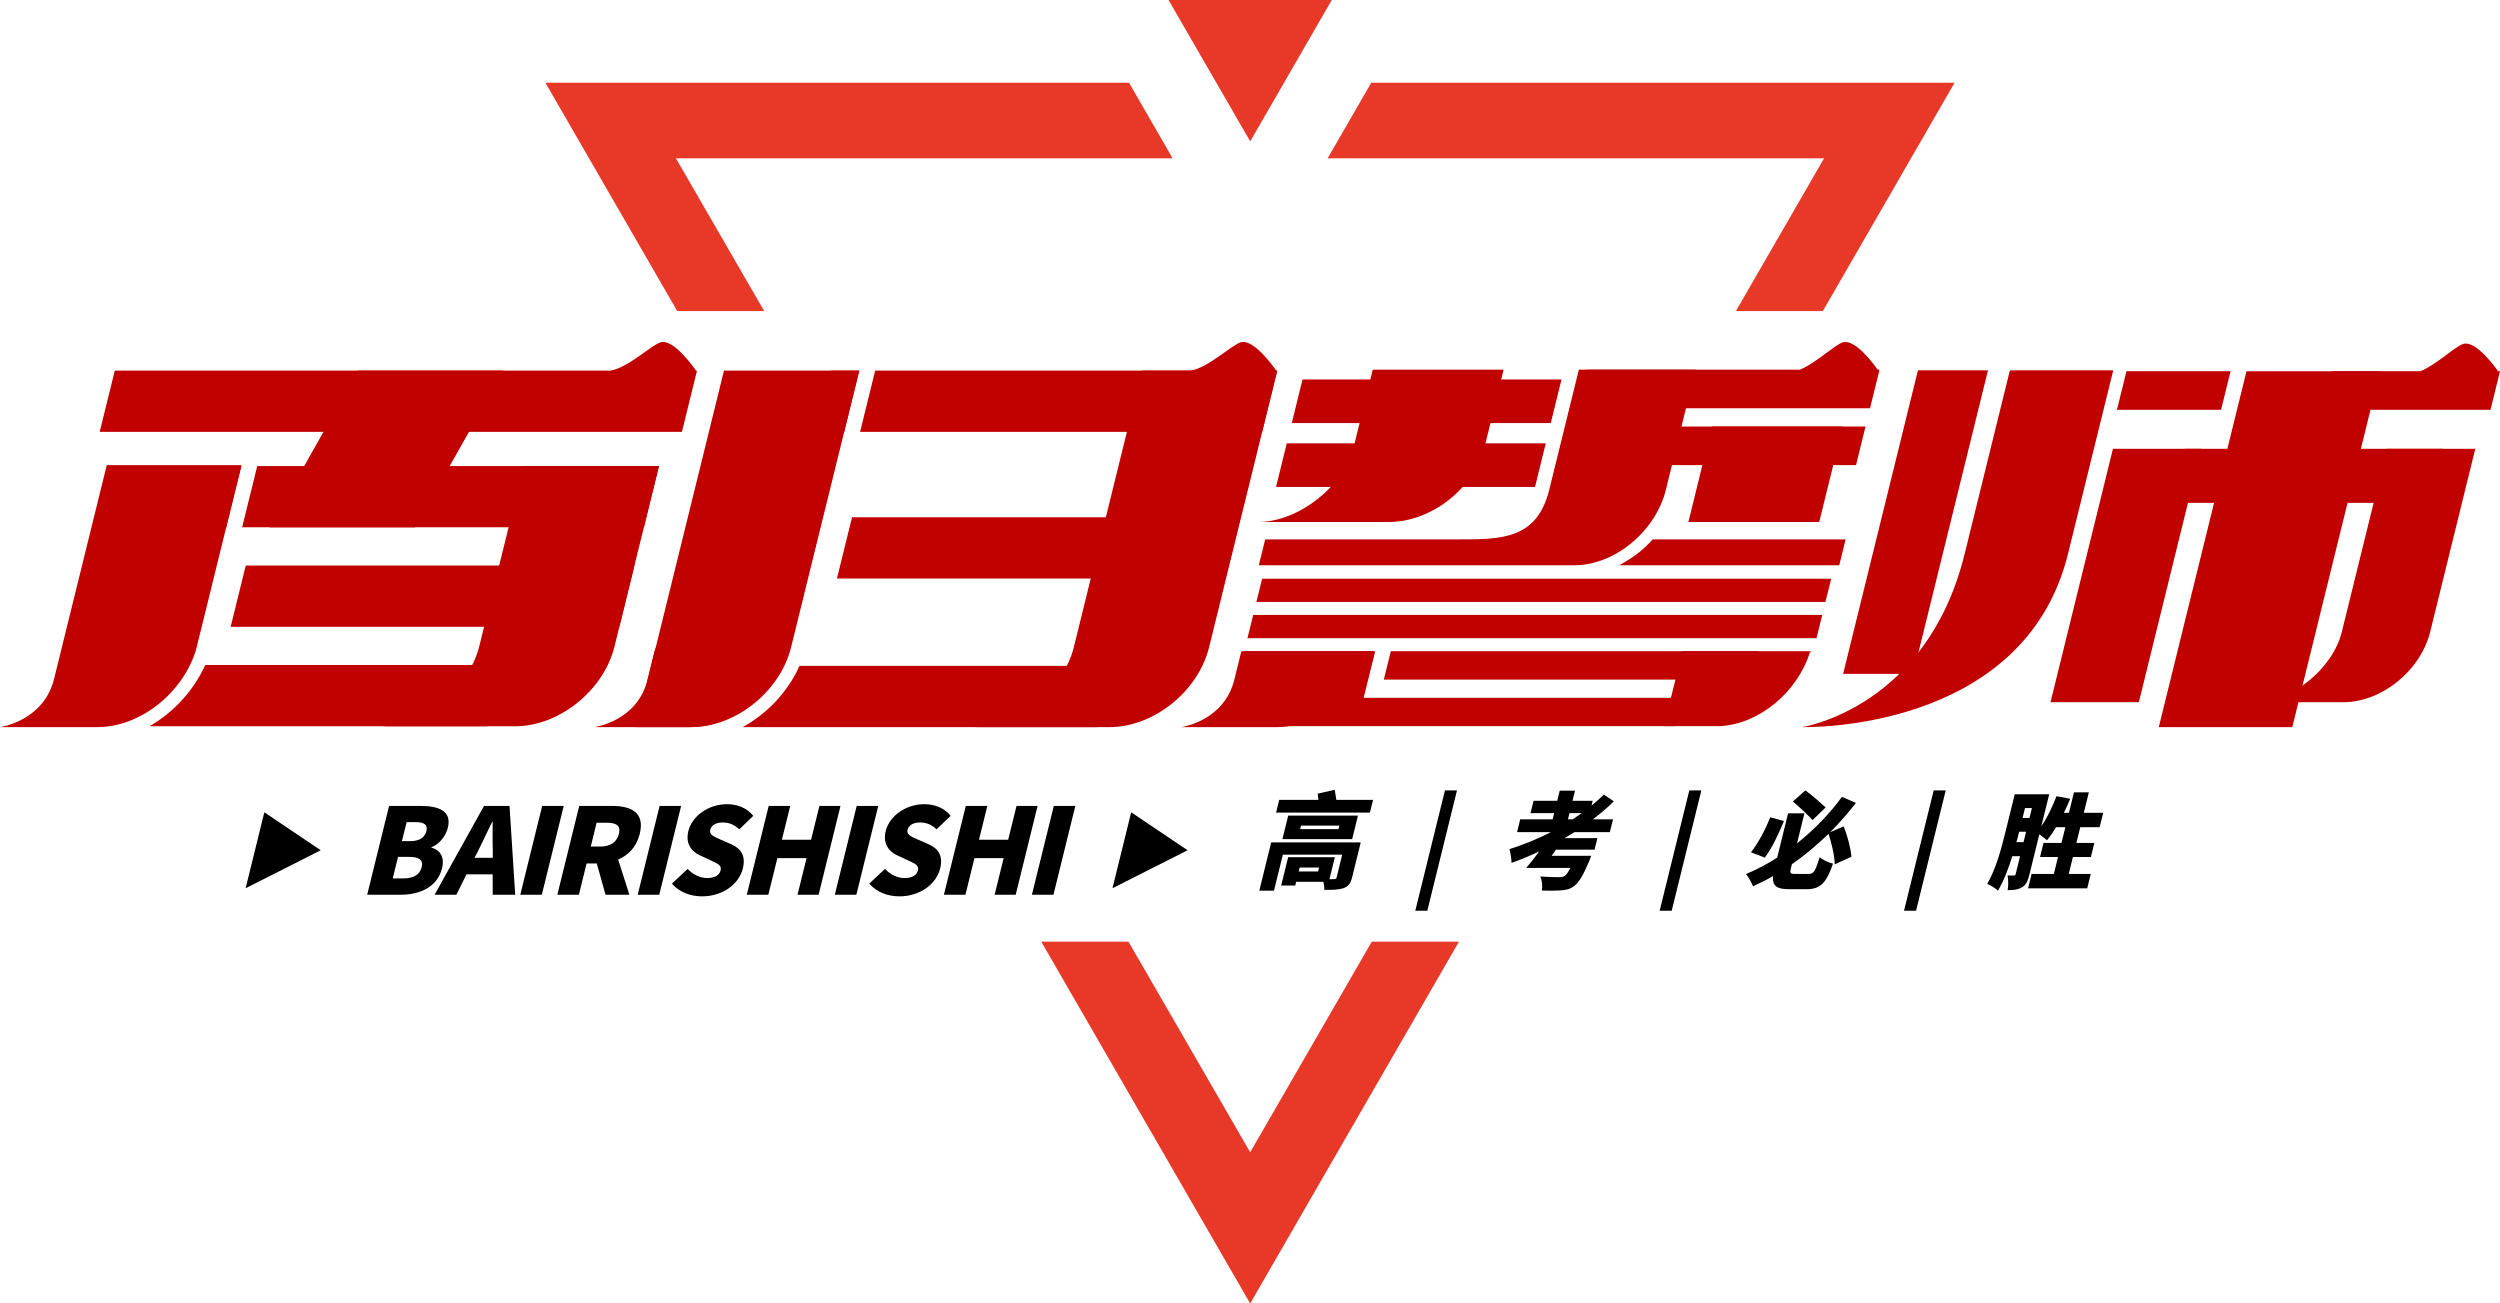 <?xml version="1.0" encoding="iso-8859-1"?>
<!-- Generator: Adobe Illustrator 27.0.0, SVG Export Plug-In . SVG Version: 6.00 Build 0)  -->
<svg version="1.1" id="&#x56FE;&#x5C42;_1" xmlns="http://www.w3.org/2000/svg" xmlns:xlink="http://www.w3.org/1999/xlink" x="0px"
	 y="0px" viewBox="0 0 1071.575 558.715" style="enable-background:new 0 0 1071.575 558.715;" xml:space="preserve">
<g>
	<g>
		<g>
			<path style="fill:#C10000;" d="M489.493,158.855c0,0-25.273,102.535-29.233,118.602c-4.472,18.143-24.754,34.208-42.64,34.208
				h57.989c18.889,0,37.984-15.319,42.64-34.208l29.233-118.602H489.493z"/>
			<path style="fill:#C10000;" d="M310.322,158.857c0,0-25.273,102.534-29.231,118.595c-0.025,0.1-0.137,0.15-0.162,0.251
				l-8.37,33.957h23.882c18.889,0,37.984-15.319,42.64-34.208l29.231-118.595H310.322z"/>
			<polygon style="fill:#C10000;" points="365.211,221.709 358.739,247.967 468.943,247.967 475.415,221.709 			"/>
			<path style="fill:#C10000;" d="M280.572,279.117c-0.482,1.955-0.856,3.471-3.001,12.174c-4.419,17.93-22.787,20.37-22.787,20.37
				H295.7c18.227,0,36.089-14.547,41.528-32.544H280.572z"/>
			<g>
				<polygon style="fill:#C10000;" points="349.852,185.111 361.838,185.111 368.309,158.856 356.323,158.856 				"/>
				<path style="fill:#C10000;" d="M547.038,158.856c-0.853-1.242-9.638-13.725-15.163-12.142
					c-4.077,1.17-13.92,10.951-21.593,12.142H375.13l-6.471,26.255H540.98l6.471-26.255H547.038z"/>
			</g>
			<g>
				<polygon style="fill:#C10000;" points="558.306,162.637 553.698,181.335 664.707,181.335 669.316,162.637 				"/>
				<polygon style="fill:#C10000;" points="551.558,190.016 546.949,208.714 657.959,208.714 662.568,190.016 				"/>
				<polygon style="fill:#C10000;" points="674.027,182.82 669.949,199.365 795.547,199.365 799.625,182.82 				"/>
				<path style="fill:#C10000;" d="M588.404,158.442c0,0-4.361,17.694-8.111,32.908c-4.235,17.18-23.772,32.392-41.073,32.392
					c0,0,42.069,0,56.093,0c18.271,0,36.665-14.506,41.073-32.392l8.111-32.908H588.404z"/>
				<path style="fill:#C10000;" d="M779.783,223.743l10.086-40.922h-56.093c0,0-4.79,19.434-10.087,40.922H779.783z"/>
				<polygon style="fill:#C10000;" points="540.98,248.053 538.524,258.017 782.443,258.017 784.899,248.053 				"/>
				<polygon style="fill:#C10000;" points="537.15,263.59 534.694,273.554 778.614,273.554 781.07,263.59 				"/>
				<polygon style="fill:#C10000;" points="528.402,299.085 525.402,311.253 717.856,311.253 720.855,299.085 				"/>
				<path style="fill:#C10000;" d="M737.291,311.253c16.917-0.962,33.209-14.651,38.549-31.83c0.063-0.02,0.869-0.301,0.869-0.301
					h-55.569c0,0-3.797,15.403-7.92,32.131H737.291z"/>
				<polygon style="fill:#C10000;" points="581.573,310.979 524.685,310.979 532.461,279.428 589.349,279.428 				"/>
				<path style="fill:#C10000;" d="M676.745,158.441c0,0-8.936,36.253-12.684,51.463c-5.246,21.285-20.555,21.285-38.473,21.285
					h-83.29l-2.738,11.109h83.29h42.474h9.504c17.244,0,34.816-14.507,39.225-32.393l12.684-51.463H676.745z"/>
				<path style="fill:#C10000;" d="M708.386,231.189c-4.406,4.943-8.692,8.011-14.388,11.109h94.363l2.738-11.109H708.386z"/>
				<path style="fill:#C10000;" d="M532.078,279.122c-0.482,1.955-0.856,3.471-3.001,12.174c-4.419,17.93-22.787,20.37-22.787,20.37
					h40.915c18.227,0,36.089-14.547,41.528-32.544H532.078z"/>
				<g>
					<polygon style="fill:#C10000;" points="589.315,279.122 533.331,279.122 530.331,291.293 586.315,291.293 					"/>
					<polygon style="fill:#C10000;" points="596.153,279.122 593.153,291.293 750.879,291.293 753.879,279.122 					"/>
				</g>
				<path style="fill:#C10000;" d="M804.814,158.442c-1.564-2.22-9.616-13.228-14.852-11.722
					c-3.509,1.009-11.404,8.809-18.426,11.722h-91.502l-4.077,16.541h125.597l4.077-16.541H804.814z"/>
			</g>
			<g>
				<path style="fill:#C10000;" d="M886.404,237.426c9.007-36.543,19.398-78.702,19.398-78.702h-44.298
					c0,0-7.268,29.487-19.398,78.702c-16.317,66.201-69.676,74.227-69.676,74.227S867.421,314.445,886.404,237.426z"/>
				<path style="fill:#C10000;" d="M820.046,288.839l32.071-130.115H822.09c0,0-15.231,61.792-32.071,130.115H820.046z"/>
				<path style="fill:#C10000;" d="M982.54,311.664l37.599-152.542h-57.222c0,0-17.961,72.87-37.599,152.542H982.54z"/>
				<polygon style="fill:#C10000;" points="936.392,192.379 930.681,215.548 1041.238,215.548 1046.949,192.379 				"/>
				<g>
					<path style="fill:#C10000;" d="M1023.117,192.379c0,0-15.834,64.242-19.329,78.42c-3.946,16.01-21.652,30.185-37.226,30.185
						h37.869c16.447,0,33.117-13.518,37.226-30.185l19.329-78.42H1023.117z"/>
					<path style="fill:#C10000;" d="M916.774,300.983l26.77-108.61h-37.869c0,0-17.888,72.573-26.77,108.61H916.774z"/>
				</g>
				<polygon style="fill:#C10000;" points="956.092,159.121 911.465,159.121 907.387,175.663 952.014,175.663 				"/>
				<path style="fill:#C10000;" d="M1070.747,159.12c-1.573-2.225-9.606-13.228-14.852-11.722
					c-3.498,1.004-11.391,8.798-18.416,11.722h-37.615l-4.077,16.541h71.711l4.077-16.541H1070.747z"/>
			</g>
			<polygon style="fill:#C10000;" points="177.94,226.02 115.573,226.02 153.464,158.857 215.83,158.857 			"/>
			<path style="fill:#C10000;" d="M224.47,199.763c0,0-15.102,61.272-19.063,77.339c-4.472,18.143-24.754,34.208-42.64,34.208
				h57.989c18.889,0,37.984-15.319,42.64-34.208l19.063-77.339H224.47z"/>
			<polygon style="fill:#C10000;" points="105.338,242.407 98.866,268.665 265.475,268.665 271.947,242.407 			"/>
			<g>
				<polygon style="fill:#C10000;" points="103.438,199.758 74.383,199.758 67.912,226.015 96.966,226.015 				"/>
				<polygon style="fill:#C10000;" points="110.256,199.758 103.784,226.015 275.987,226.015 282.459,199.758 				"/>
			</g>
			<path style="fill:#C10000;" d="M298.337,158.856c-0.861-1.252-9.629-13.72-15.154-12.136c-4.077,1.17-13.891,10.92-21.561,12.136
				H49.202l-6.471,26.255H292.29l6.471-26.255H298.337z"/>
			<path style="fill:#C10000;" d="M45.766,199.367c0,0-20.375,82.663-22.562,91.536C18.699,309.179,0,311.666,0,311.666h41.707
				c18.568,0,36.78-14.828,42.325-33.175l19.502-79.124H45.766z"/>
			<path style="fill:#C10000;" d="M342.687,285.401c-4.986,11.117-13.627,20.303-24.317,26.26h151.94l6.473-26.26H342.687z"/>
			<path style="fill:#C10000;" d="M87.987,285.049c-5.121,11.158-13.589,20.277-23.924,26.26h144.809l6.473-26.26H87.987z"/>
		</g>
		<g>
			<g>
				<polygon points="137.477,364.448 113.303,348.175 105.281,380.721 				"/>
				<polygon points="509.035,364.448 484.861,348.175 476.839,380.721 				"/>
			</g>
			<g>
				<path d="M166.774,345.437h13.303c7.942,0,13.682,2.085,11.884,9.381c-0.844,3.425-3.636,7.098-7.007,8.289l-0.049,0.199
					c3.627,0.993,5.796,3.872,4.548,8.935c-1.921,7.793-9.329,11.268-17.668,11.268H157.39L166.774,345.437z M176.06,360.527
					c3.872,0,6.075-1.688,6.723-4.318c0.661-2.68-0.944-3.822-4.717-3.822h-3.772l-2.006,8.141H176.06z M172.914,376.51
					c4.368,0,7.043-1.588,7.85-4.864c0.771-3.127-1.207-4.368-5.575-4.368h-4.567l-2.276,9.233H172.914z"/>
				<path d="M211.166,374.773h-11.218l-4.337,8.736h-9.332l21.198-38.072h10.92l2.43,38.072h-9.63L211.166,374.773z
					 M211.228,367.675l0.001-3.226c-0.162-3.772-0.029-8.339-0.068-12.211h-0.199c-1.872,3.971-4.065,8.438-5.889,12.211
					l-1.689,3.226H211.228z"/>
				<path d="M232.395,345.437h9.233l-9.384,38.072h-9.233L232.395,345.437z"/>
				<path d="M259.544,383.509l-3.745-13.402h-4.368l-3.303,13.402h-9.233l9.384-38.072h13.998c8.141,0,14.218,2.73,11.943,11.963
					c-1.37,5.559-4.845,9.183-9.268,11.019l4.818,15.09H259.544z M253.217,362.86h4.07c4.368,0,7.116-1.886,7.997-5.46
					s-1.109-4.765-5.477-4.765h-4.07L253.217,362.86z"/>
				<path d="M282.727,345.437h9.233l-9.384,38.072h-9.233L282.727,345.437z"/>
				<path d="M288.019,378.744l6.716-6.304c2.205,2.333,5.288,3.921,8.365,3.921c3.375,0,5.282-1.291,5.783-3.326
					c0.551-2.234-1.462-2.929-4.396-4.318l-4.363-2.035c-3.579-1.588-6.433-4.914-5.063-10.473
					c1.578-6.403,8.497-11.516,16.638-11.516c4.368,0,8.618,1.688,11.174,5.013l-5.986,5.758c-2.116-1.886-4.143-2.929-7.121-2.929
					c-2.879,0-4.848,1.142-5.35,3.177c-0.514,2.085,1.661,2.929,4.706,4.269l4.3,1.886c4.3,1.886,6.297,5.063,4.976,10.424
					c-1.566,6.354-8.297,11.913-17.53,11.913C295.905,384.204,291.097,382.367,288.019,378.744z"/>
				<path d="M329.485,345.437h9.233l-3.572,14.494h12.509l3.573-14.494h9.034l-9.384,38.072h-9.034l3.866-15.685H333.2
					l-3.866,15.685h-9.233L329.485,345.437z"/>
				<path d="M367.21,345.437h9.233l-9.384,38.072h-9.233L367.21,345.437z"/>
				<path d="M372.601,378.744l6.716-6.304c2.205,2.333,5.288,3.921,8.365,3.921c3.375,0,5.282-1.291,5.783-3.326
					c0.551-2.234-1.462-2.929-4.396-4.318l-4.363-2.035c-3.579-1.588-6.433-4.914-5.063-10.473
					c1.578-6.403,8.497-11.516,16.638-11.516c4.368,0,8.618,1.688,11.174,5.013l-5.986,5.758c-2.116-1.886-4.143-2.929-7.121-2.929
					c-2.879,0-4.848,1.142-5.35,3.177c-0.514,2.085,1.661,2.929,4.706,4.269l4.3,1.886c4.3,1.886,6.297,5.063,4.976,10.424
					c-1.566,6.354-8.297,11.913-17.53,11.913C380.488,384.204,375.679,382.367,372.601,378.744z"/>
				<path d="M413.968,345.437h9.233l-3.573,14.494h12.509l3.572-14.494h9.034l-9.384,38.072h-9.034l3.866-15.685h-12.509
					l-3.866,15.685h-9.233L413.968,345.437z"/>
				<path d="M451.692,345.437h9.233l-9.384,38.072h-9.233L451.692,345.437z"/>
			</g>
			<g>
				<path d="M588.533,342.852l-1.347,5.465h-40.219l1.347-5.465h16.787c-0.036-0.918-0.247-1.836-0.305-2.667l7.317-1.661
					c0.201,1.311,0.502,2.929,0.682,4.328H588.533z M579.568,376.033c-0.679,2.754-1.669,3.934-3.776,4.678
					c-2.183,0.699-4.817,0.743-8.129,0.699c-0.004-1.049-0.128-2.317-0.46-3.454h-11.628l-0.399,1.617h-6.033l2.995-12.153h20.022
					l-2.327,9.443c0.874,0,1.672-0.044,1.934-0.044c0.699,0,1.016-0.219,1.167-0.831l2.381-9.661h-25.443l-3.804,15.432h-6.295
					l5.097-20.678h38.383L579.568,376.033z M579.576,359.683h-29.902l2.489-10.098h29.902L579.576,359.683z M574.102,353.869
					h-16.437l-0.377,1.53h16.437L574.102,353.869z M565.389,371.836h-8.306l-0.42,1.705h8.306L565.389,371.836z"/>
				<path d="M619.349,338.787h5.158l-12.715,51.585h-5.158L619.349,338.787z"/>
				<path d="M674.921,356.667c-1.44,0.874-2.879,1.749-4.308,2.579h14.077l-1.218,4.94h-16.525
					c-0.555,0.831-1.218,1.749-1.871,2.623h16.962c0,0-0.606,1.749-0.985,2.579c-2.471,5.77-4.307,8.962-6.422,10.448
					c-1.82,1.355-3.48,1.705-5.961,1.836c-1.868,0.131-4.754,0.131-7.792,0.044c0.365-1.836,0.116-4.372-0.699-6.033
					c2.831,0.219,6.482,0.306,7.881,0.306c1.049,0,1.672-0.044,2.468-0.437c0.731-0.481,1.623-1.617,2.621-3.541h-18.973
					c1.709-1.967,3.744-4.546,5.593-7.082c-3.961,1.88-7.955,3.541-11.884,4.94c0.017-1.486-0.475-4.459-0.906-5.902
					c5.873-1.836,11.898-4.284,17.799-7.301h-14.514l1.347-5.465h13.902l0.657-2.667h-10.142l1.304-5.29h10.142l1.067-4.328h6.557
					l-1.067,4.328h8.656l-0.506,2.055c1.863-1.53,3.64-3.06,5.273-4.721l4.272,2.885c-2.679,2.71-5.763,5.29-8.989,7.738h8.656
					l-1.347,5.465H674.921z M672.071,351.202h2.011c1.352-0.874,2.617-1.749,3.892-2.667h-5.246L672.071,351.202z"/>
				<path d="M724.093,338.787h5.159l-12.715,51.585h-5.159L724.093,338.787z"/>
				<path d="M764.664,351.902c-2.33,5.552-5.193,11.847-8.24,15.694l-5.91-2.273c3.068-3.934,6.087-9.443,8.242-14.995
					L764.664,351.902z M786.401,370.481c-0.002-3.541-1.288-8.962-2.636-13.071c-4.814,4.634-10.023,9.093-15.714,13.027
					l-0.356,1.443c-0.603,2.448-0.406,2.71,1.867,2.71h5.771c2.098,0,2.739-1.18,4.652-7.169c1.206,1.137,3.877,2.361,5.704,2.754
					c-2.813,8.219-5.415,10.973-11.36,10.973h-7.344c-5.421,0-7.36-1.355-7.003-5.639c-2.759,1.617-5.65,3.06-8.597,4.372
					c-0.585-1.53-1.916-3.934-2.991-5.246c4.573-1.88,9.1-4.284,13.363-7.038l4.676-18.973h6.995l-3.179,12.896
					c7.738-6.208,14.467-13.29,19.263-19.978l5.998,2.623c-3.318,4.24-6.987,8.481-11.049,12.546l5.773-2.492
					c1.698,4.109,3.027,9.355,3.346,13.027L786.401,370.481z M776.914,351.508c-1.997-2.186-5.615-5.596-8.443-7.956l5.371-4.765
					c2.959,2.186,6.631,5.377,8.692,7.301L776.914,351.508z"/>
				<path d="M828.836,338.787h5.158l-12.715,51.585h-5.158L828.836,338.787z"/>
				<path d="M896.165,374.59l-1.519,6.164H869.29l1.519-6.164h9.53l1.789-7.257h-7.694l1.487-6.033h7.694l1.659-6.732h-4.022
					c-1.227,2.142-2.565,4.022-3.827,5.596c-0.713-0.656-2.115-1.705-3.309-2.536l-4.224,17.137
					c-0.657,2.667-1.361,4.459-3.106,5.508c-1.843,1.093-3.635,1.268-6.258,1.268c0.333-1.705,0.355-4.634-0.022-6.295
					c1.038,0.044,2.262,0.044,2.7,0.044c0.437,0,0.655-0.175,0.774-0.656l1.886-7.65h-3.322c-1.654,5.29-3.7,10.754-6.177,14.776
					c-0.91-0.918-3.254-2.404-4.622-2.885c3.694-6.12,6.132-15.301,7.748-21.858l4.084-16.568h14.776l-3.383,13.727
					c2.457-3.585,4.758-8.306,6.501-12.896l5.851,1.093c-0.758,2.011-1.691,4.022-2.711,6.033h2.186l2.166-8.787h6.383l-2.166,8.787
					h8.306l-1.519,6.164h-8.306l-1.659,6.732h7.694l-1.487,6.033h-7.694l-1.789,7.257H896.165z M867.352,360.951l1.099-4.459h-2.973
					l-0.119,0.481c-0.302,1.224-0.636,2.579-1.068,3.978H867.352z M867.978,346.35l-1.045,4.24h2.973l1.045-4.24H867.978z"/>
			</g>
		</g>
	</g>
	<polygon style="fill:#E83828;" points="587.995,403.624 535.867,493.901 483.699,403.624 446.312,403.624 535.867,558.715 
		625.362,403.624 	"/>
	<g>
		<polygon style="fill:#E83828;" points="570.844,0 500.869,0 535.88,60.591 		"/>
		<polygon style="fill:#E83828;" points="502.629,67.863 483.936,35.456 233.767,35.456 290.282,133.32 327.551,133.32 
			289.729,67.863 		"/>
		<polygon style="fill:#E83828;" points="587.758,35.456 569.064,67.863 781.846,67.863 744.064,133.32 781.332,133.32 
			837.808,35.456 		"/>
	</g>
</g>
</svg>

